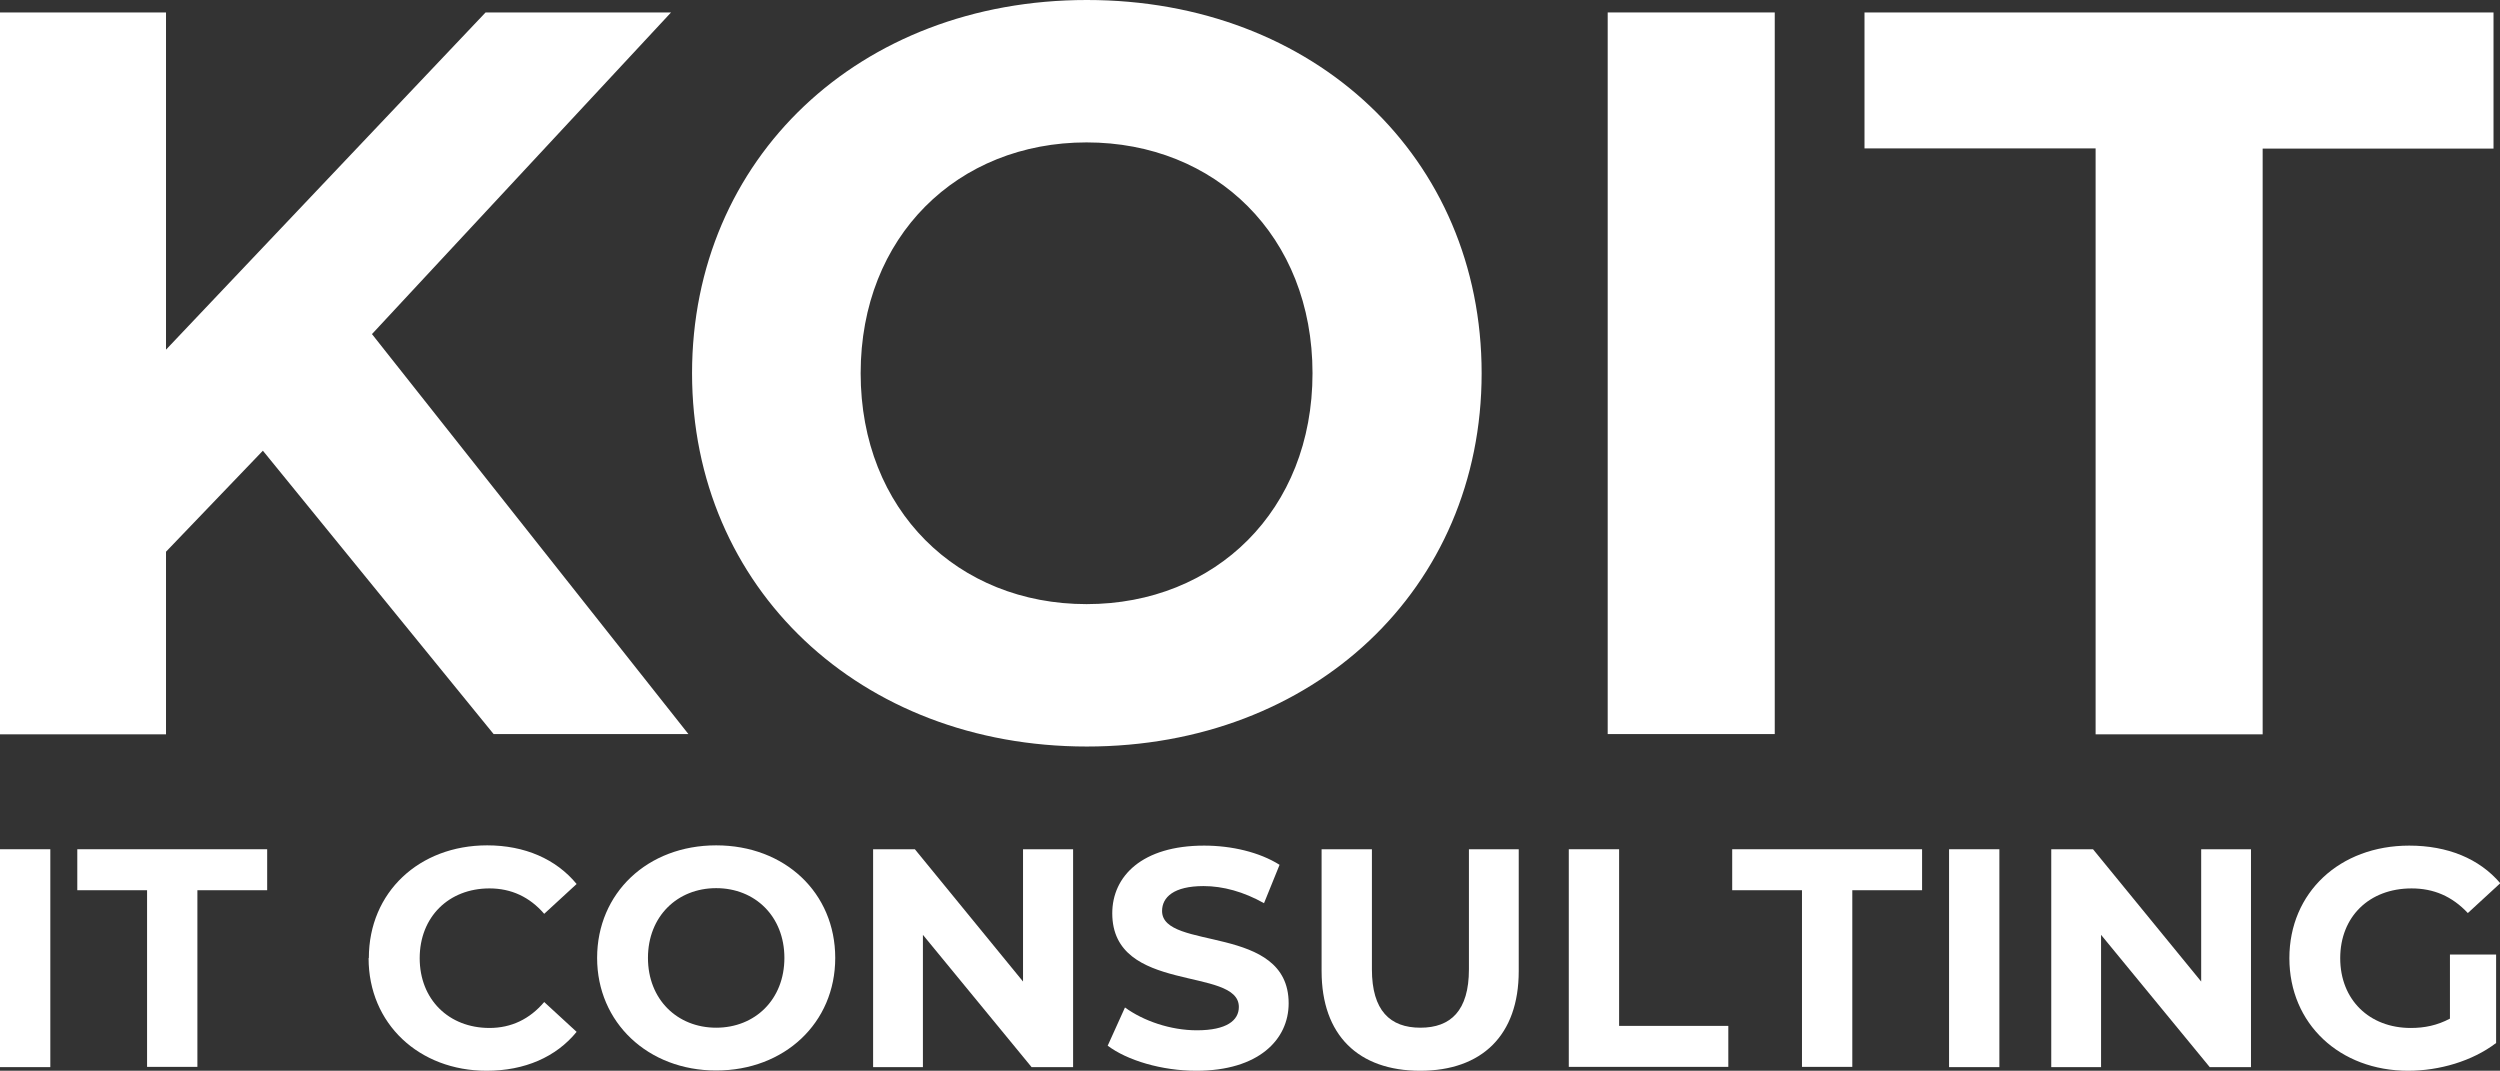 <?xml version="1.0" encoding="UTF-8"?>
<svg id="_レイヤー_2" data-name="レイヤー 2" xmlns="http://www.w3.org/2000/svg" viewBox="0 0 96.38 41.28">
  <rect x="0" y="0" width="96.38" height="41.28" fill="#333333" stroke="none"/>
  <defs>
    <style>
      .cls-1 {
        fill: #ffffff;
        stroke-width: 0px;
      }
    </style>
  </defs>
  <g id="_レイヤー_1-2" data-name="レイヤー 1">
    <g>
      <path class="cls-1" d="M10.14,17.37l-3.74,3.9v7.04H0V.48h6.4v13L18.72.48h7.15l-11.53,12.4,12.2,15.42h-7.51l-8.9-10.93Z"/>
      <path class="cls-1" d="M26.68,14.39c0-8.27,6.44-14.39,15.22-14.39s15.22,6.08,15.22,14.39-6.48,14.39-15.22,14.39-15.22-6.12-15.22-14.39ZM50.6,14.39c0-5.29-3.74-8.9-8.71-8.9s-8.71,3.62-8.71,8.9,3.74,8.9,8.71,8.9,8.71-3.62,8.71-8.9Z"/>
      <path class="cls-1" d="M61.98.48h6.44v27.82h-6.44V.48Z"/>
      <path class="cls-1" d="M80.78,5.72h-8.9V.48h24.25v5.25h-8.9v22.58h-6.44V5.72Z"/>
    </g>
    <g>
      <path class="cls-1" d="M0,32.74h1.94v8.4H0v-8.4Z"/>
      <path class="cls-1" d="M5.67,34.32h-2.69v-1.58h7.32v1.58h-2.69v6.81h-1.94v-6.81Z"/>
      <path class="cls-1" d="M14.22,36.93c0-2.53,1.94-4.34,4.56-4.34,1.45,0,2.66.53,3.45,1.49l-1.25,1.15c-.56-.65-1.27-.98-2.11-.98-1.57,0-2.69,1.1-2.69,2.69s1.12,2.69,2.69,2.69c.84,0,1.55-.34,2.11-1l1.25,1.15c-.79.97-2,1.5-3.47,1.5-2.6,0-4.55-1.81-4.55-4.34Z"/>
      <path class="cls-1" d="M23.02,36.93c0-2.5,1.94-4.34,4.59-4.34s4.59,1.83,4.59,4.34-1.96,4.34-4.59,4.34-4.59-1.85-4.59-4.34ZM30.24,36.93c0-1.6-1.13-2.69-2.63-2.69s-2.63,1.09-2.63,2.69,1.13,2.69,2.63,2.69,2.63-1.09,2.63-2.69Z"/>
      <path class="cls-1" d="M41.37,32.74v8.4h-1.6l-4.19-5.1v5.1h-1.92v-8.4h1.61l4.17,5.1v-5.1h1.92Z"/>
      <path class="cls-1" d="M42.71,40.3l.66-1.46c.71.52,1.76.88,2.77.88,1.15,0,1.62-.38,1.62-.9,0-1.57-4.88-.49-4.88-3.61,0-1.43,1.15-2.61,3.54-2.61,1.06,0,2.13.25,2.91.74l-.6,1.48c-.78-.44-1.58-.66-2.33-.66-1.15,0-1.6.43-1.6.96,0,1.55,4.88.48,4.88,3.56,0,1.4-1.16,2.6-3.56,2.6-1.33,0-2.67-.4-3.42-.97Z"/>
      <path class="cls-1" d="M50.95,37.44v-4.7h1.94v4.63c0,1.59.7,2.25,1.87,2.25s1.87-.66,1.87-2.25v-4.63h1.92v4.7c0,2.47-1.42,3.84-3.8,3.84s-3.8-1.37-3.8-3.84Z"/>
      <path class="cls-1" d="M60.48,32.74h1.94v6.81h4.21v1.58h-6.15v-8.4Z"/>
      <path class="cls-1" d="M69.47,34.32h-2.69v-1.58h7.32v1.58h-2.69v6.81h-1.94v-6.81Z"/>
      <path class="cls-1" d="M75.14,32.74h1.94v8.4h-1.94v-8.4Z"/>
      <path class="cls-1" d="M86.78,32.74v8.4h-1.59l-4.19-5.1v5.1h-1.92v-8.4h1.61l4.17,5.1v-5.1h1.92Z"/>
      <path class="cls-1" d="M94.45,36.8h1.78v3.41c-.92.7-2.19,1.07-3.39,1.07-2.64,0-4.58-1.81-4.58-4.34s1.94-4.34,4.62-4.34c1.48,0,2.7.5,3.51,1.45l-1.25,1.15c-.61-.65-1.32-.95-2.17-.95-1.63,0-2.75,1.09-2.75,2.69s1.12,2.69,2.72,2.69c.53,0,1.02-.1,1.51-.36v-2.46Z"/>
    </g>
  </g>
</svg>
